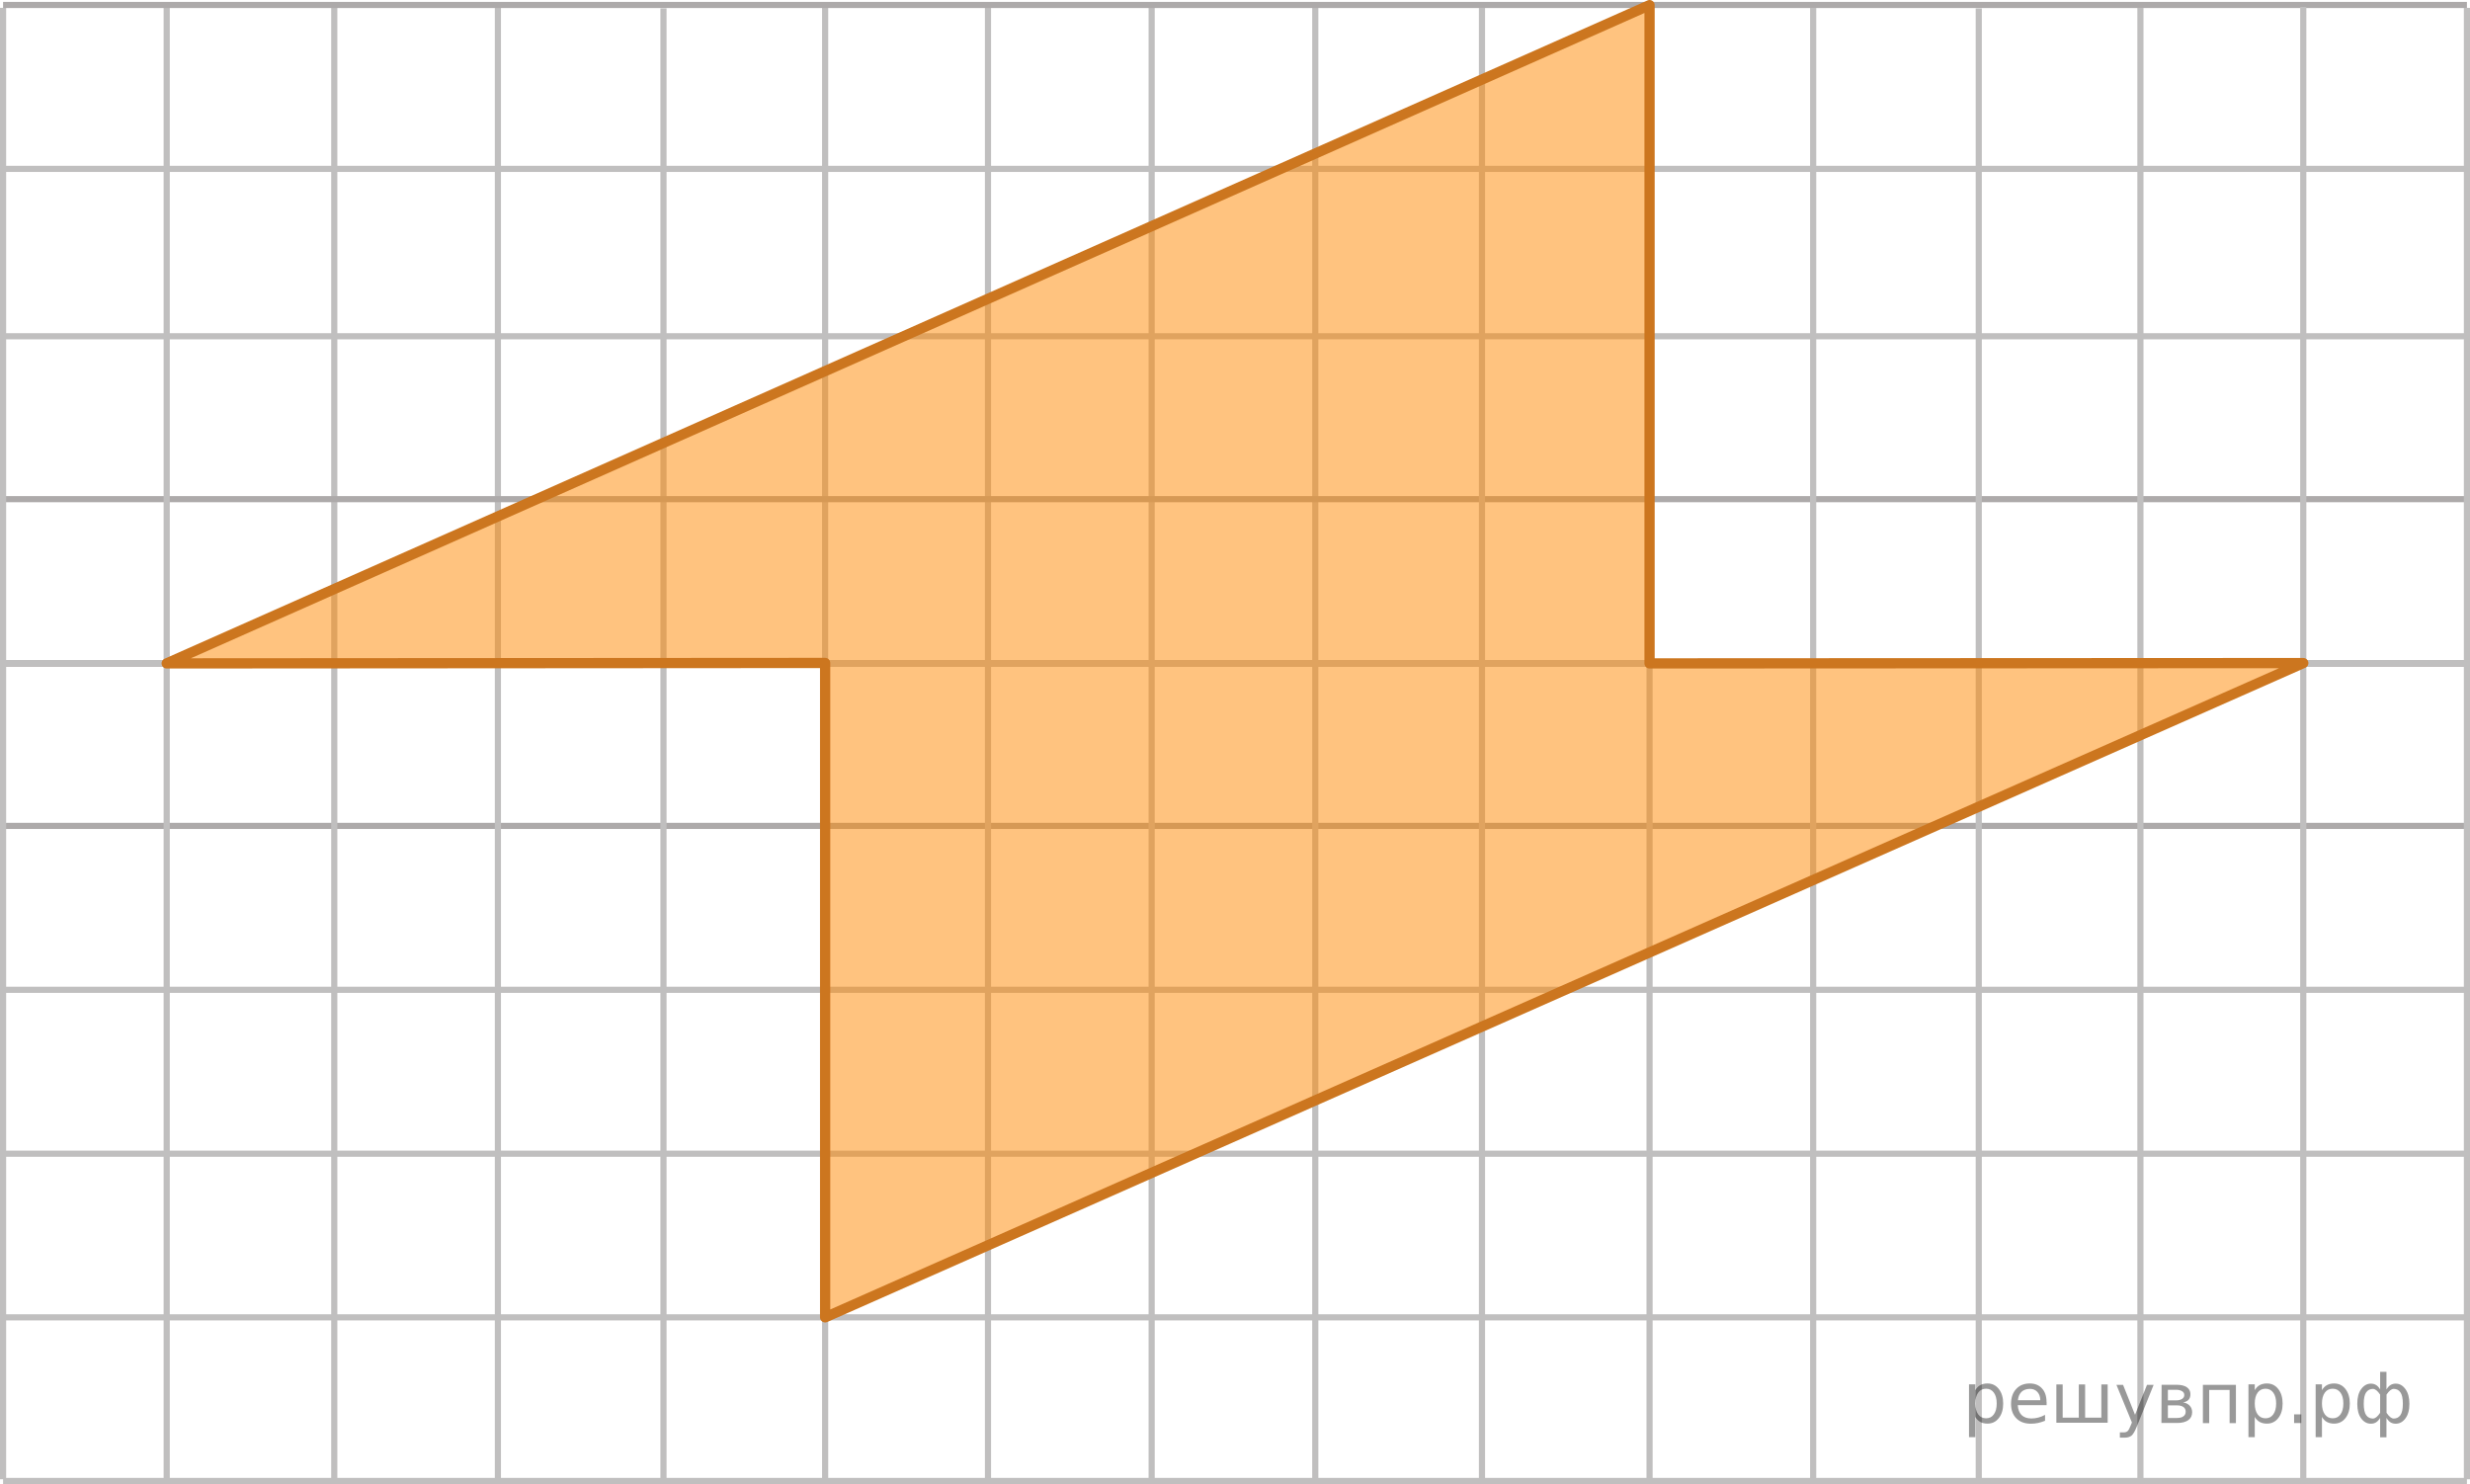 <?xml version="1.0" encoding="utf-8"?>
<!-- Generator: Adobe Illustrator 16.0.0, SVG Export Plug-In . SVG Version: 6.00 Build 0)  -->
<!DOCTYPE svg PUBLIC "-//W3C//DTD SVG 1.1//EN" "http://www.w3.org/Graphics/SVG/1.1/DTD/svg11.dtd">
<svg version="1.1" id="Слой_1" xmlns="http://www.w3.org/2000/svg" xmlns:xlink="http://www.w3.org/1999/xlink" x="0px" y="0px"
	 width="301.408px" height="181.09px" viewBox="39.757 19.312 301.408 181.09"
	 enable-background="new 39.757 19.312 301.408 181.09" xml:space="preserve">
<g>
	<g>
		<g>
			
				<line fill="none" stroke="#C0BFBF" stroke-width="0.75" stroke-miterlimit="10" x1="340.79" y1="200.027" x2="40.132" y2="200.027"/>
			
				<line fill="none" stroke="#C0BFBF" stroke-width="0.75" stroke-miterlimit="10" x1="340.79" y1="180.062" x2="40.132" y2="180.062"/>
			
				<line fill="none" stroke="#C0BFBF" stroke-width="0.75" stroke-miterlimit="10" x1="340.79" y1="160.093" x2="40.132" y2="160.093"/>
			
				<line fill="none" stroke="#C0BFBF" stroke-width="0.75" stroke-miterlimit="10" x1="340.79" y1="140.093" x2="40.132" y2="140.093"/>
			
				<line fill="none" stroke="#ADAAAA" stroke-width="0.75" stroke-miterlimit="10" x1="340.79" y1="120.093" x2="40.132" y2="120.093"/>
			
				<line fill="none" stroke="#ADAAAA" stroke-width="0.75" stroke-miterlimit="10" x1="340.79" y1="100.288" x2="40.132" y2="100.288"/>
		</g>
		<g>
			
				<line fill="none" stroke="#C0BFBF" stroke-width="0.75" stroke-miterlimit="10" x1="340.79" y1="60.345" x2="40.132" y2="60.345"/>
			
				<line fill="none" stroke="#C0BFBF" stroke-width="0.75" stroke-miterlimit="10" x1="200.257" y1="20.269" x2="200.257" y2="199.82"/>
			
				<line fill="none" stroke="#C0BFBF" stroke-width="0.75" stroke-miterlimit="10" x1="180.29" y1="20.269" x2="180.29" y2="199.82"/>
			
				<line fill="none" stroke="#C0BFBF" stroke-width="0.75" stroke-miterlimit="10" x1="160.319" y1="20.158" x2="160.319" y2="199.999"/>
			
				<line fill="none" stroke="#C0BFBF" stroke-width="0.75" stroke-miterlimit="10" x1="80.548" y1="19.819" x2="80.548" y2="200.113"/>
			
				<line fill="none" stroke="#C0BFBF" stroke-width="0.75" stroke-miterlimit="10" x1="140.446" y1="20.269" x2="140.446" y2="199.805"/>
			
				<line fill="none" stroke="#C0BFBF" stroke-width="0.75" stroke-miterlimit="10" x1="120.72" y1="20.331" x2="120.72" y2="199.86"/>
			
				<line fill="none" stroke="#C0BFBF" stroke-width="0.75" stroke-miterlimit="10" x1="100.513" y1="20.269" x2="100.513" y2="199.805"/>
		</g>
		<g>
			
				<line fill="none" stroke="#C0BFBF" stroke-width="0.75" stroke-miterlimit="10" x1="340.79" y1="100.223" x2="40.132" y2="100.223"/>
			
				<line fill="none" stroke="#ADAAAA" stroke-width="0.75" stroke-miterlimit="10" x1="340.79" y1="80.223" x2="40.132" y2="80.223"/>
		</g>
		<g>
			
				<line fill="none" stroke="#C0BFBF" stroke-width="0.75" stroke-miterlimit="10" x1="60.099" y1="20.269" x2="60.099" y2="199.82"/>
			
				<line fill="none" stroke="#C0BFBF" stroke-width="0.75" stroke-miterlimit="10" x1="40.132" y1="20.269" x2="40.132" y2="199.82"/>
		</g>
		<g>
			
				<line fill="none" stroke="#C0BFBF" stroke-width="0.75" stroke-miterlimit="10" x1="340.79" y1="39.918" x2="40.132" y2="39.918"/>
			
				<line fill="none" stroke="#ADAAAA" stroke-width="0.75" stroke-miterlimit="10" x1="340.79" y1="19.918" x2="40.132" y2="19.918"/>
		</g>
	</g>
	<g>
		<g>
			
				<line fill="none" stroke="#C0BFBF" stroke-width="0.75" stroke-miterlimit="10" x1="340.79" y1="20.269" x2="340.79" y2="199.82"/>
			
				<line fill="none" stroke="#C0BFBF" stroke-width="0.75" stroke-miterlimit="10" x1="320.819" y1="20.158" x2="320.819" y2="199.999"/>
			
				<line fill="none" stroke="#C0BFBF" stroke-width="0.75" stroke-miterlimit="10" x1="241.048" y1="19.819" x2="241.048" y2="200.113"/>
			
				<line fill="none" stroke="#C0BFBF" stroke-width="0.75" stroke-miterlimit="10" x1="300.946" y1="20.269" x2="300.946" y2="199.805"/>
			
				<line fill="none" stroke="#C0BFBF" stroke-width="0.75" stroke-miterlimit="10" x1="281.22" y1="20.331" x2="281.22" y2="199.86"/>
			
				<line fill="none" stroke="#C0BFBF" stroke-width="0.75" stroke-miterlimit="10" x1="261.013" y1="20.269" x2="261.013" y2="199.805"/>
		</g>
		<g>
			
				<line fill="none" stroke="#C0BFBF" stroke-width="0.75" stroke-miterlimit="10" x1="220.599" y1="20.269" x2="220.599" y2="199.82"/>
		</g>
	</g>
</g>
<polygon opacity="0.5" fill="#FF8800" points="60.099,100.263 241.048,19.937 241.048,100.263 320.819,100.223 140.446,180.062 
	140.446,100.209 "/>
<polygon fill="none" stroke="#CC761F" stroke-width="1.25" stroke-linecap="round" stroke-linejoin="round" stroke-miterlimit="10" points="
	60.099,100.263 241.048,19.937 241.048,100.263 320.819,100.223 140.446,180.062 140.446,100.209 "/>
<g style="stroke:none;fill:#000;fill-opacity:0.40"><path d="m 280.8,192.2 v 2.48 h -0.77 v -6.44 h 0.77 v 0.71 q 0.24,-0.42 0.61,-0.62 0.37,-0.20 0.88,-0.20 0.85,0 1.38,0.68 0.53,0.68 0.53,1.77 0,1.10 -0.53,1.77 -0.53,0.68 -1.38,0.68 -0.51,0 -0.88,-0.20 -0.37,-0.20 -0.61,-0.62 z m 2.61,-1.63 q 0,-0.85 -0.35,-1.32 -0.35,-0.48 -0.95,-0.48 -0.61,0 -0.96,0.48 -0.35,0.48 -0.35,1.32 0,0.85 0.35,1.33 0.35,0.48 0.96,0.48 0.61,0 0.95,-0.48 0.35,-0.48 0.35,-1.33 z"/><path d="m 289.5,190.4 v 0.38 h -3.52 q 0.05,0.79 0.47,1.21 0.43,0.41 1.19,0.41 0.44,0 0.85,-0.11 0.42,-0.11 0.82,-0.33 v 0.72 q -0.41,0.17 -0.85,0.27 -0.43,0.09 -0.88,0.09 -1.12,0 -1.77,-0.65 -0.65,-0.65 -0.65,-1.76 0,-1.15 0.62,-1.82 0.62,-0.68 1.67,-0.68 0.94,0 1.49,0.61 0.55,0.60 0.55,1.65 z m -0.77,-0.23 q -0.01,-0.63 -0.35,-1.00 -0.34,-0.38 -0.91,-0.38 -0.64,0 -1.03,0.36 -0.38,0.36 -0.44,1.02 z"/><path d="m 294.2,192.3 h 1.98 v -4.05 h 0.77 v 4.67 h -6.26 v -4.67 h 0.77 v 4.05 h 1.97 v -4.05 h 0.77 z"/><path d="m 300.5,193.4 q -0.33,0.83 -0.63,1.09 -0.31,0.25 -0.82,0.25 h -0.61 v -0.64 h 0.45 q 0.32,0 0.49,-0.15 0.17,-0.15 0.39,-0.71 l 0.14,-0.35 -1.89,-4.59 h 0.81 l 1.46,3.65 1.46,-3.65 h 0.81 z"/><path d="m 304.3,190.8 v 1.54 h 1.09 q 0.53,0 0.80,-0.20 0.28,-0.20 0.28,-0.57 0,-0.38 -0.28,-0.57 -0.28,-0.20 -0.80,-0.20 z m 0,-1.90 v 1.29 h 1.01 q 0.43,0 0.71,-0.17 0.28,-0.17 0.28,-0.48 0,-0.31 -0.28,-0.47 -0.28,-0.17 -0.71,-0.17 z m -0.77,-0.61 h 1.82 q 0.82,0 1.26,0.30 0.44,0.30 0.44,0.85 0,0.43 -0.23,0.68 -0.23,0.25 -0.67,0.31 0.53,0.10 0.82,0.42 0.29,0.32 0.29,0.79 0,0.62 -0.48,0.97 -0.48,0.34 -1.37,0.34 h -1.90 z"/><path d="m 312.6,188.3 v 4.67 h -0.77 v -4.05 h -2.49 v 4.05 h -0.77 v -4.67 z"/><path d="m 314.9,192.2 v 2.48 h -0.77 v -6.44 h 0.77 v 0.71 q 0.24,-0.42 0.61,-0.62 0.37,-0.20 0.88,-0.20 0.85,0 1.38,0.68 0.53,0.68 0.53,1.77 0,1.10 -0.53,1.77 -0.53,0.68 -1.38,0.68 -0.51,0 -0.88,-0.20 -0.37,-0.20 -0.61,-0.62 z m 2.61,-1.63 q 0,-0.85 -0.35,-1.32 -0.35,-0.48 -0.95,-0.48 -0.61,0 -0.96,0.48 -0.35,0.48 -0.35,1.32 0,0.85 0.35,1.33 0.35,0.48 0.96,0.48 0.61,0 0.95,-0.48 0.35,-0.48 0.35,-1.33 z"/><path d="m 319.7,191.9 h 0.88 v 1.06 h -0.88 z"/><path d="m 323.1,192.2 v 2.48 h -0.77 v -6.44 h 0.77 v 0.71 q 0.24,-0.42 0.61,-0.62 0.37,-0.20 0.88,-0.20 0.85,0 1.38,0.68 0.53,0.68 0.53,1.77 0,1.10 -0.53,1.77 -0.53,0.68 -1.38,0.68 -0.51,0 -0.88,-0.20 -0.37,-0.20 -0.61,-0.62 z m 2.61,-1.63 q 0,-0.85 -0.35,-1.32 -0.35,-0.48 -0.95,-0.48 -0.61,0 -0.96,0.48 -0.35,0.48 -0.35,1.32 0,0.85 0.35,1.33 0.35,0.48 0.96,0.48 0.61,0 0.95,-0.48 0.35,-0.48 0.35,-1.33 z"/><path d="m 328.2,190.6 q 0,0.98 0.30,1.40 0.30,0.41 0.82,0.41 0.41,0 0.88,-0.70 v -2.22 q -0.47,-0.70 -0.88,-0.70 -0.51,0 -0.82,0.42 -0.30,0.41 -0.30,1.39 z m 2,4.10 v -2.37 q -0.24,0.39 -0.51,0.55 -0.27,0.16 -0.62,0.16 -0.70,0 -1.18,-0.64 -0.48,-0.65 -0.48,-1.79 0,-1.15 0.48,-1.80 0.49,-0.66 1.18,-0.66 0.35,0 0.62,0.16 0.28,0.16 0.51,0.55 v -2.15 h 0.77 v 2.15 q 0.24,-0.39 0.51,-0.55 0.28,-0.16 0.62,-0.16 0.70,0 1.18,0.66 0.49,0.66 0.49,1.80 0,1.15 -0.49,1.79 -0.48,0.64 -1.18,0.64 -0.35,0 -0.62,-0.16 -0.27,-0.16 -0.51,-0.55 v 2.37 z m 2.77,-4.10 q 0,-0.98 -0.30,-1.39 -0.30,-0.42 -0.81,-0.42 -0.41,0 -0.88,0.70 v 2.22 q 0.47,0.70 0.88,0.70 0.51,0 0.81,-0.41 0.30,-0.42 0.30,-1.40 z"/></g></svg>

<!--File created and owned by https://sdamgia.ru. Copying is prohibited. All rights reserved.-->
